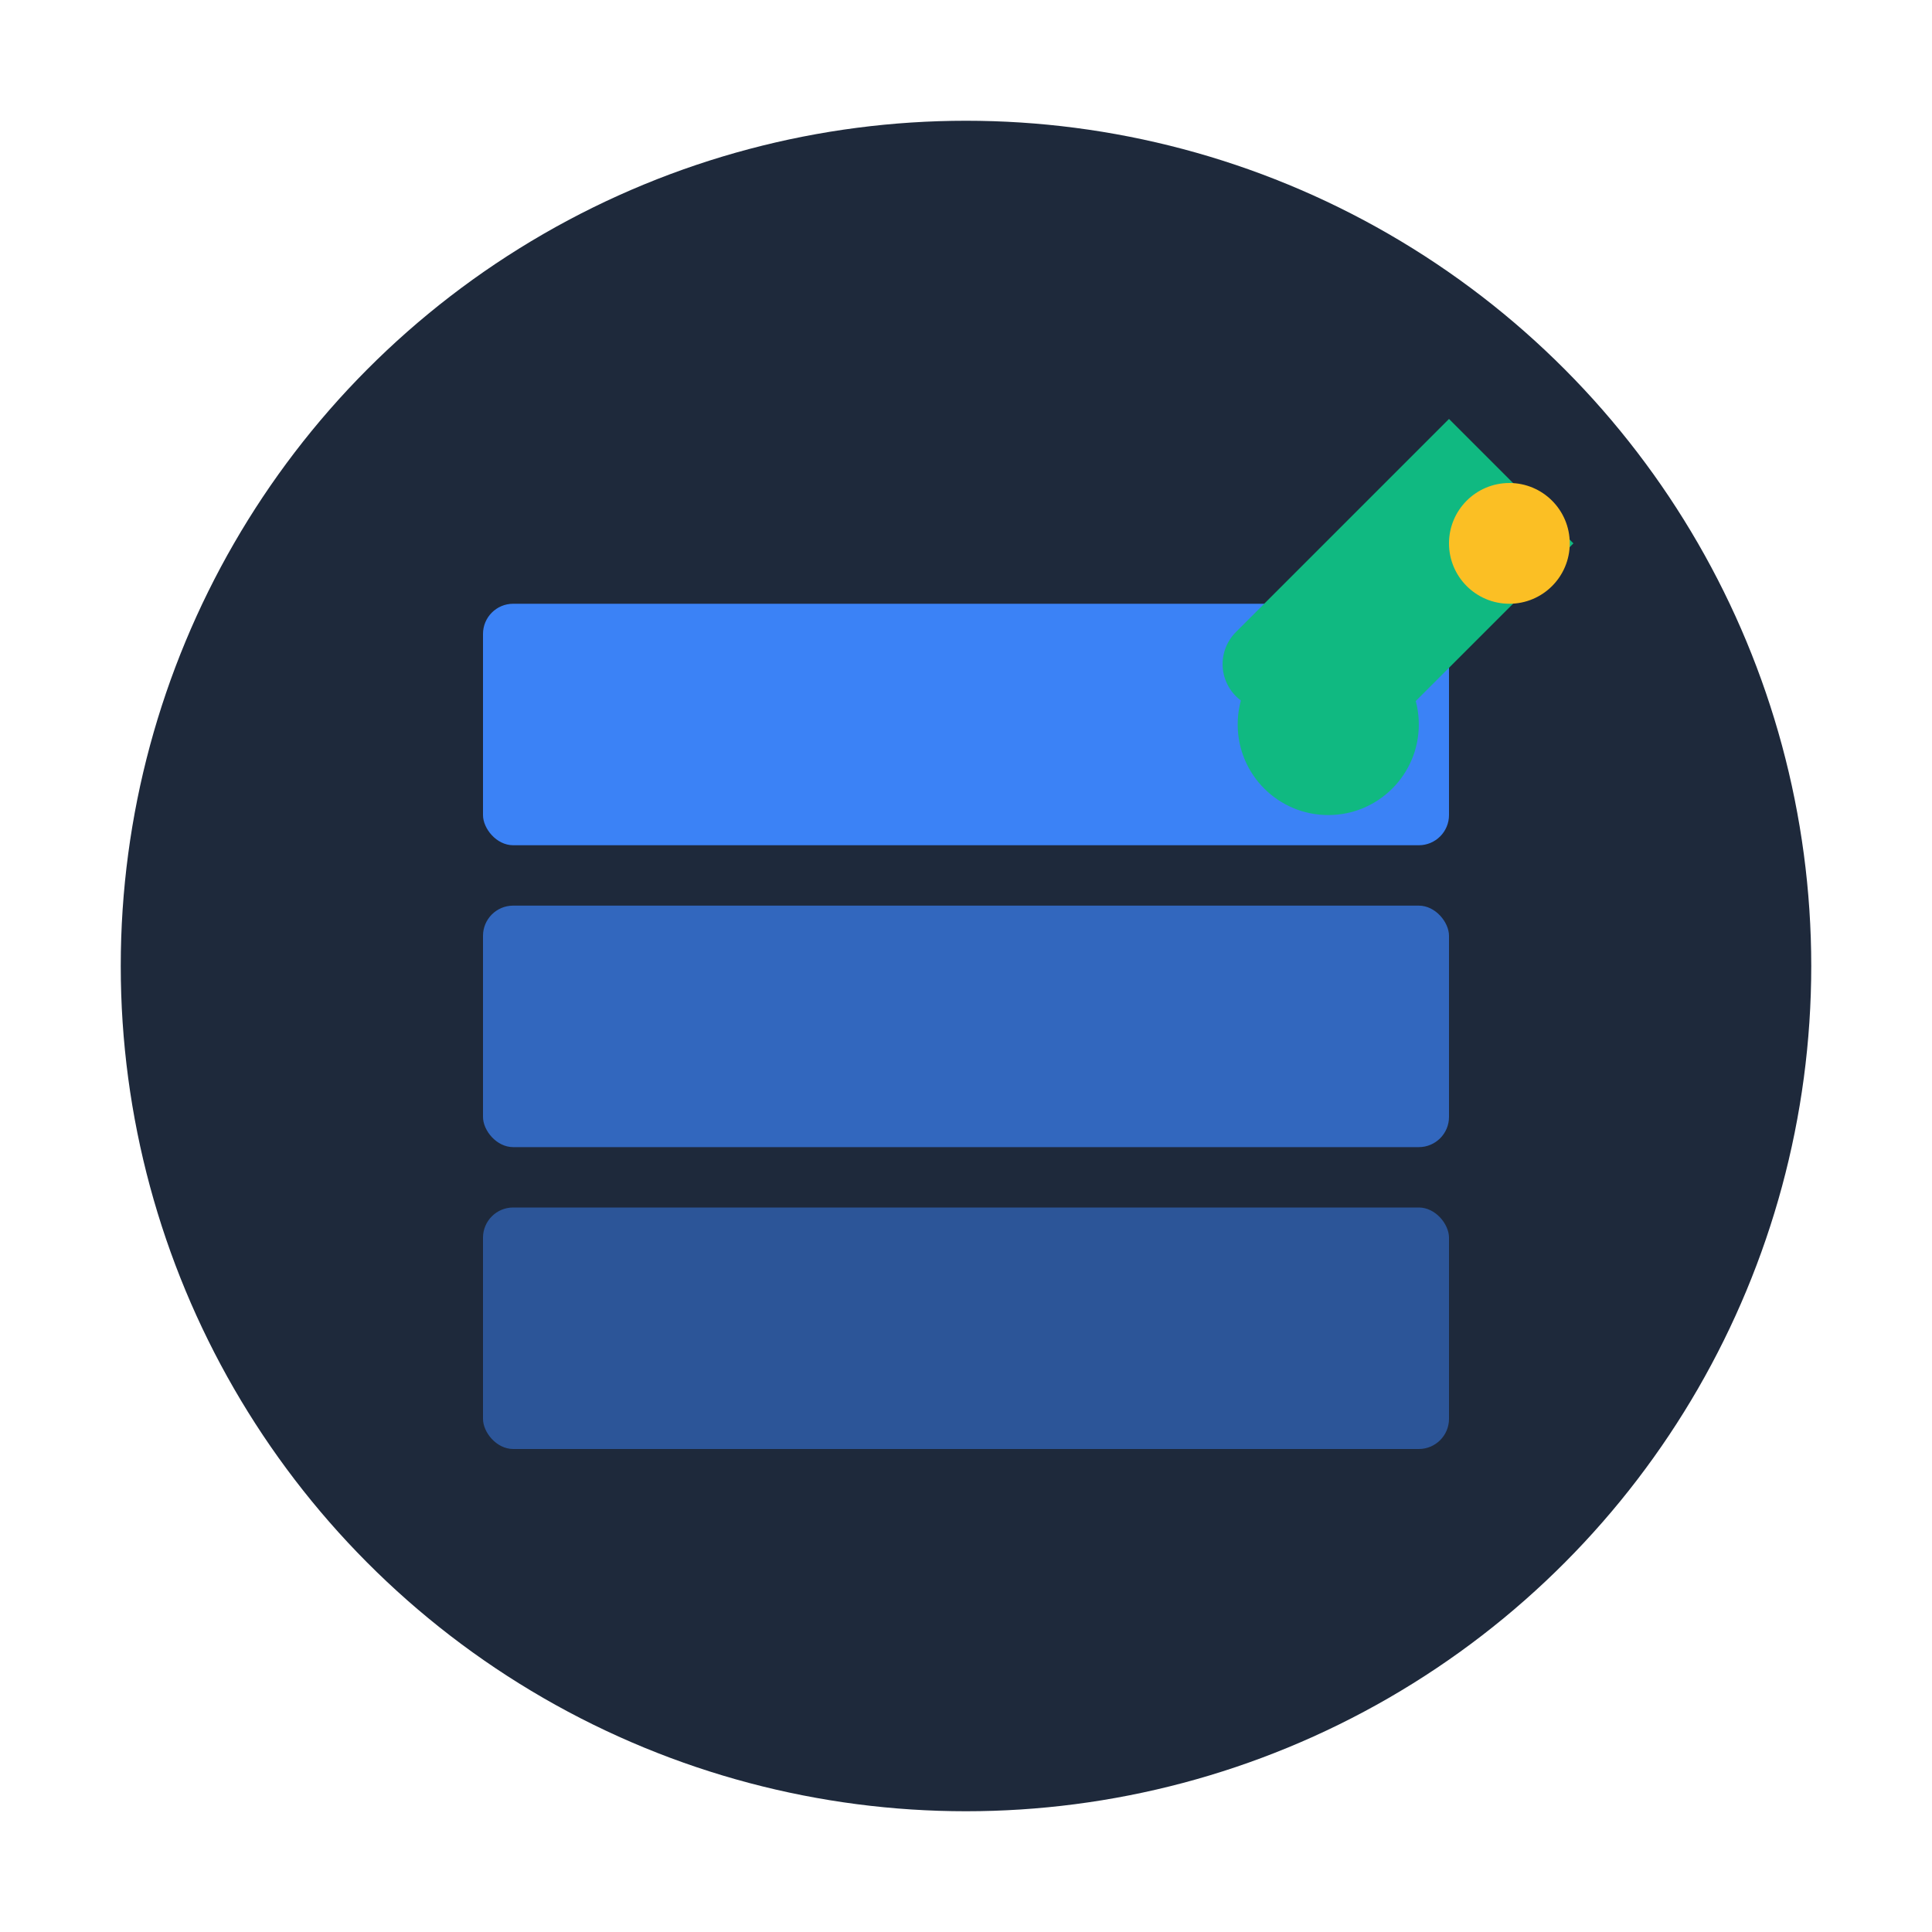 <svg width="64" height="64" viewBox="0 0 64 64" fill="none" xmlns="http://www.w3.org/2000/svg">
  <!-- Background Circle -->
  <circle cx="32" cy="32" r="28" fill="#1E293B"/>
  
  <!-- Database Table Icon (3 rows) -->
  <rect x="16" y="20" width="32" height="8" rx="1" fill="#3B82F6"/>
  <rect x="16" y="30" width="32" height="8" rx="1" fill="#3B82F6" opacity="0.7"/>
  <rect x="16" y="40" width="32" height="8" rx="1" fill="#3B82F6" opacity="0.5"/>
  
  <!-- Speedometer Needle/Arrow (Optimization) -->
  <path d="M44 24 L50 18 L48 16 L42 22" stroke="#10B981" stroke-width="3" stroke-linecap="round"/>
  <circle cx="44" cy="24" r="3" fill="#10B981"/>
  <circle cx="50" cy="18" r="2" fill="#FBBF24"/>
</svg>
